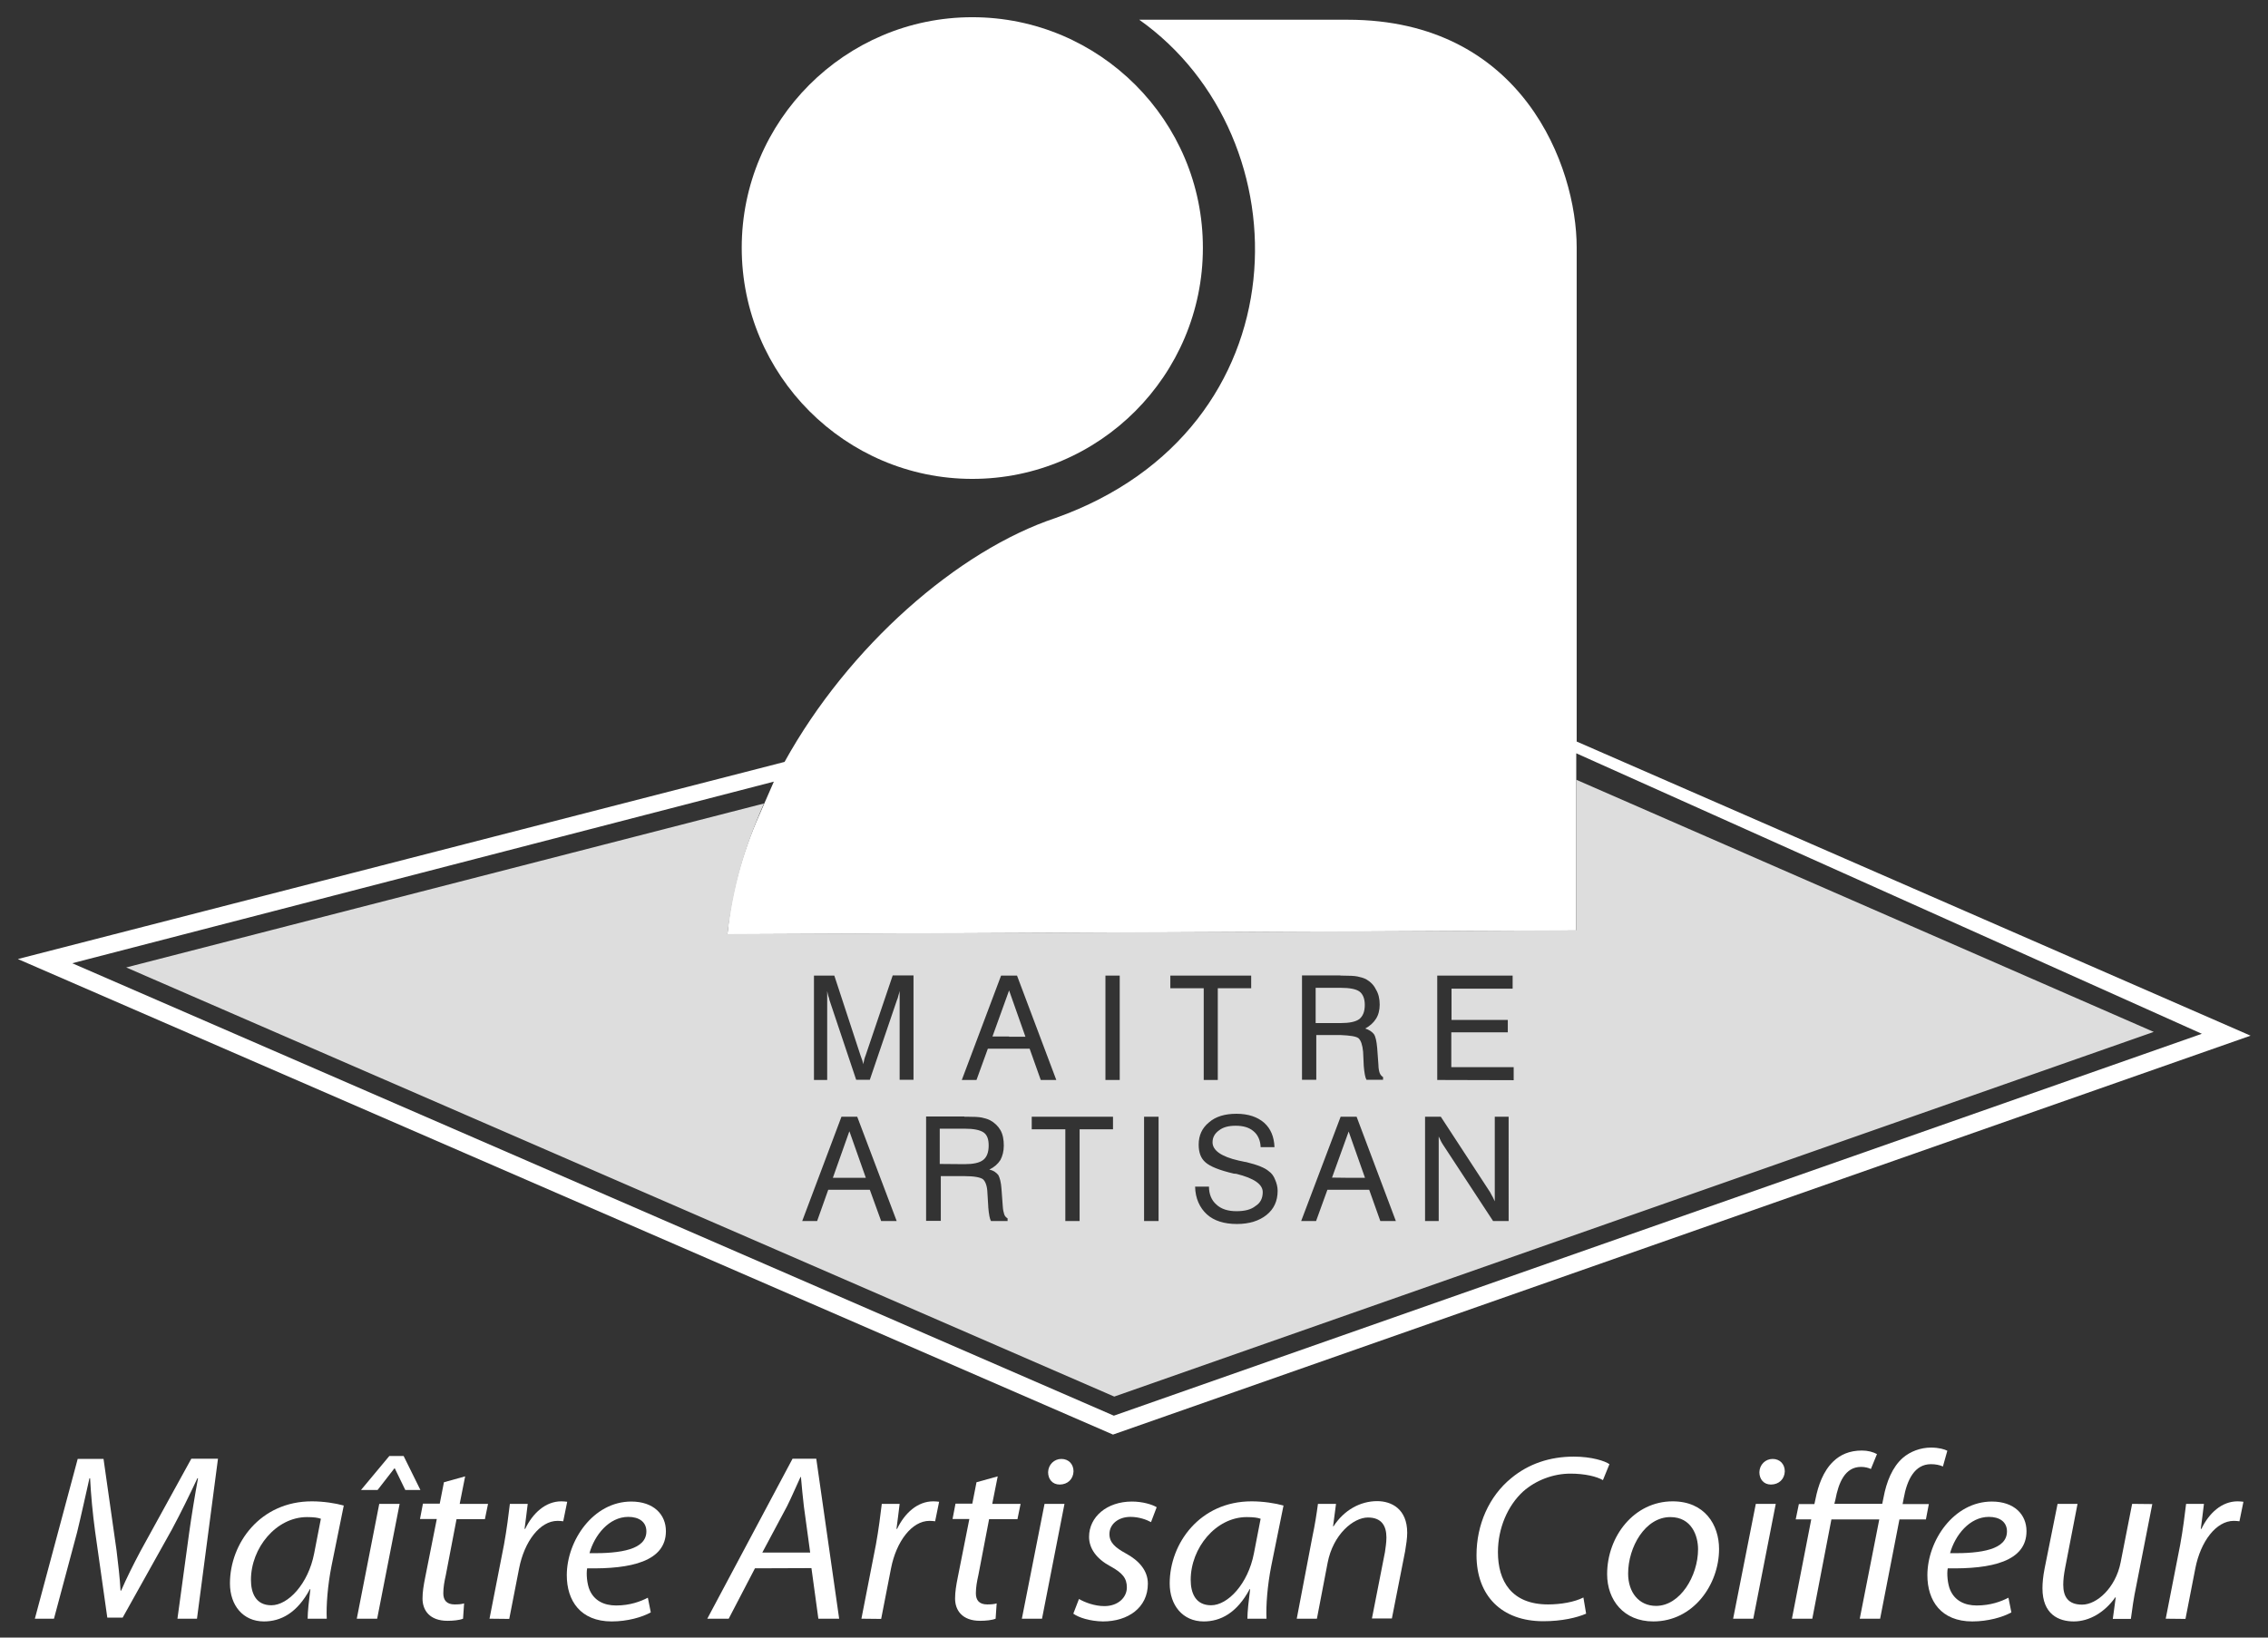 <?xml version="1.0" encoding="utf-8"?>
<!-- Generator: Adobe Illustrator 25.0.1, SVG Export Plug-In . SVG Version: 6.00 Build 0)  -->
<svg version="1.1" id="Calque_1" xmlns="http://www.w3.org/2000/svg" xmlns:xlink="http://www.w3.org/1999/xlink" x="0px" y="0px"
	 viewBox="0 0 1080 780" style="enable-background:new 0 0 1080 780;" xml:space="preserve">
<rect x="0" y="0" width="1080" height="780" fill="#333333" stroke="none"/>
<style type="text/css">
	.st0{fill-rule:evenodd;clip-rule:evenodd;fill:#FFFFFF;}
	.st1{fill-rule:evenodd;clip-rule:evenodd;fill:#DDDDDD;}
	.st2{fill:#FFFFFF;}
</style>
<g id="surface1">
	<path class="st0" d="M542.5,9.4h99.3c83.4,0,109,70.1,109,108.4v235.4l320.9,140.1L530,683.3L8.5,456.8l365.1-93.9
		c30.4-55,82.5-100.7,129.1-116.2C621.3,204.5,621.9,65.6,542.5,9.4z M346.4,445l404.2-1.8v-84.4l297.9,133.6L530.4,674.3
		l-496-215.5l334.1-86.5l-6.9,15.8C353.6,406.1,348.1,425.4,346.4,445z"/>
	<path class="st0" d="M463,228.1c60.6,0,109.8-49.4,109.8-110C572.9,57.5,523.6,8.2,463,8.2S353.2,57.5,353.2,118
		C353.2,178.7,402.5,228.1,463,228.1z"/>
	<g>
		<polygon class="st1" points="480.5,471.8 472.6,493.7 480.5,493.7 480.5,493.8 488.3,493.8 480.5,471.7 		"/>
		<polygon class="st1" points="642.2,539 634.3,560.9 642.2,561 650,561 642.2,538.9 		"/>
		<path class="st1" d="M468.4,539.4c-1.8-1.2-4.7-1.8-9.1-1.8h-11.8v16.8l11.7,0.1h0.1c4.1,0,7.2-0.6,9-2.1c1.6-1.3,2.5-3.5,2.5-6.8
			C470.8,542.7,470.1,540.6,468.4,539.4z"/>
		<path class="st1" d="M647.3,485.4c1.8-1.5,2.6-3.7,2.6-6.8c0-2.9-0.9-5.1-2.5-6.3c-1.6-1.2-4.7-1.8-9.1-1.8h-11.8v16.8l11.8,0
			C642.6,487.3,645.5,486.7,647.3,485.4z"/>
		<polygon class="st1" points="404.4,539 396.6,561 412.3,561 404.5,538.9 		"/>
		<path class="st1" d="M750.6,371.4v71.7l-404.2,1.8c2.8-22.5,7.6-39.9,17.4-62.2L60.1,460.8l470.5,204.4l495-173.7L750.6,371.4z
			 M620,464.6h18.3v0.1h1.2c3.1,0,5.4,0.1,6.9,0.4s2.9,0.7,4.1,1.3c2.1,1.2,3.7,2.8,4.7,4.9c1.2,1.9,1.8,4.4,1.8,7.2
			c0,2.6-0.6,5-1.8,6.8c-1.2,1.9-2.9,3.4-5.1,4.6c1.9,0.6,3.2,1.5,4.1,2.6c0.9,1.3,1.3,3.5,1.6,6.6l0.6,8.2c0,1.6,0.3,2.9,0.6,3.8
			c0.4,0.9,0.9,1.5,1.6,1.9v1.3h-7.9c-0.6-1-1-3.2-1.3-6.6v-0.1l-0.3-6.6c-0.3-3.2-1-5.4-2.2-6.5c-1.2-0.9-4-1.3-8.5-1.5
			c-0.3,0-0.4,0-0.6,0h-11v21.3H620V464.6z M419.6,581.6l-5.4-14.9h-9.8h-10l-5.3,14.9H382l18.7-49.7h7.5l18.8,49.7H419.6z
			 M435,514.3h-6.6V472c-0.1,0.7-0.4,1.5-0.6,2.2c-0.1,0.7-0.4,1.5-0.7,2.2l-12.9,37.9h-6.5L395,476.4c-0.1-0.7-0.3-1.3-0.6-2.1
			c-0.2-0.7-0.3-1.4-0.5-2.3v42.4h-6.3v-49.7h9.7l12.5,38.1c0.4,1,0.7,1.9,0.9,2.5c0.1,0.6,0.3,1,0.3,1.6c0.3-0.9,0.4-1.6,0.6-2.4
			c0.1-0.6,0.4-1.2,0.6-1.8l12.9-38.1h9.9V514.3z M479.8,581.6h-7.9c-0.6-1-1-3.2-1.3-6.6v-0.3l-0.4-6.5c-0.1-3.2-0.9-5.4-2.1-6.5
			c-1.2-0.9-4.1-1.5-8.7-1.5c-0.1,0-0.3,0-0.4,0h-11v21.3h-7v-49.7h18.2v0.1h1.2c3.2,0,5.6,0.1,7.1,0.4c1.5,0.3,2.8,0.7,4,1.3
			c2.2,1.2,3.8,2.8,4.9,4.7c1.2,2.1,1.6,4.6,1.6,7.4c0,2.6-0.6,4.9-1.6,6.8c-1.2,1.9-2.9,3.4-5.3,4.6c2.1,0.4,3.4,1.5,4.3,2.6
			c0.7,1.3,1.3,3.5,1.5,6.6l0.6,8.1c0.1,1.8,0.4,3.1,0.7,4c0.3,0.9,0.9,1.5,1.6,1.9V581.6z M470.4,499.5l-5.4,14.9h-7l18.7-49.7h3.8
			h3.8l18.7,49.7h-7.4l-5.3-14.9H470.4z M530,537.9h-15.9v43.7h-6.8v-43.7h-16v-6H530V537.9z M533.2,514.4h-6.8v-49.7h6.8V514.4z
			 M551.7,581.6h-6.9v-49.7h6.9V581.6z M557.3,464.7h38.5v6h-15.9v43.7h-6.7v-43.7h-15.9V464.7z M603.1,578.7
			c-3.5,2.8-8.2,4.3-14.1,4.3c-6,0-10.9-1.5-14.3-4.6s-5.5-7.6-5.6-13.2h6.6c0,3.5,1.2,6.5,3.5,8.5c2.3,2.2,5.6,3.2,9.6,3.2
			c3.8,0,6.9-0.7,9.1-2.5c2.4-1.5,3.4-3.8,3.4-6.6c0-3.7-4.1-6.6-12.6-8.7c-0.4,0-0.9-0.1-1.2-0.1c-6.8-1.6-11.3-3.4-13.5-5.4
			c-2.2-1.9-3.2-4.7-3.2-8.4c0-4.4,1.6-7.9,4.9-10.6c3.2-2.8,7.6-4.1,13.1-4.1c5.6,0,10,1.5,13.2,4.3c3.1,2.8,4.7,6.6,4.9,11.6h-6.6
			c-0.1-3.2-1.3-5.9-3.4-7.6c-2.1-1.8-4.9-2.6-8.5-2.6c-3.4,0-6,0.7-7.9,2.2c-2.1,1.5-3.1,3.4-3.1,5.7c0,3.8,4.1,6.8,12.5,8.7
			c1.2,0.3,2.2,0.4,2.8,0.6l0.7,0.1c5.4,1.3,9,2.8,10.7,4.3c1.5,1,2.5,2.5,3.1,4.1c0.7,1.6,1.2,3.4,1.2,5.3
			C608.4,572.1,606.6,575.9,603.1,578.7z M657.3,581.6l-5.3-14.9h-19.9l-5.4,14.9h-7.1l18.8-49.7h3.8h3.8l18.7,49.7H657.3z
			 M718.4,581.6H711L687,545c-0.4-0.6-0.7-1.2-1-1.8s-0.6-1.2-0.9-1.9v40.3h-6.5v-49.7h7.5l23.5,36c0.4,0.9,0.9,1.6,1.3,2.4
			c0.3,0.6,0.6,1.3,0.9,1.9v-40.3h6.6V581.6z M720.8,514.5l-36.4-0.1v-49.7h35.9v6.2h-29.1v14.9H718v5.9h-26.9v16.6h29.7V514.5z"/>
	</g>
</g>
<g>
	<path class="st2" d="M84.5,771l5.6-41.1c1-7.2,2.8-18.4,4.2-25.8H94c-3.6,7.7-8,16.7-12.2,24.5l-23.4,41.9h-7.3l-5.8-41
		c-1.2-8.8-2-17.6-2.4-25.4h-0.3c-1.6,7-4.1,18.5-5.9,25.8l-11,41.1h-9.1L37,694.9h12.3l6.2,43.6c0.8,6.6,1.6,13.4,1.9,19.1h0.3
		c2.4-5.6,5.8-12.4,9.2-18.8l24.2-44h12.7l-10,76.2H84.5z"/>
	<path class="st2" d="M146.5,771c0-3.3,0.6-8.5,1.3-14.1h-0.2c-6.1,11.4-13.9,15.4-21.9,15.4c-10,0-16.2-7.7-16.2-18.1
		c0-19.1,14.4-39.1,39-39.1c5.5,0,11.3,0.9,15.2,2l-5.8,28.6c-1.9,9.5-2.6,19.2-2.3,25.3L146.5,771L146.5,771z M152.8,723.4
		c-1.3-0.5-3.4-0.8-6.6-0.8c-14.7,0-26.7,14.7-26.7,29.9c0,6.1,2.2,12.1,9.7,12.1c8,0,17.6-10.2,20.4-24.7L152.8,723.4z"/>
	<path class="st2" d="M169.9,771l10.7-54.7h9.7L179.6,771H169.9z M192.2,693.5l8,16.2H193l-5-10.3h-0.2l-8,10.3h-7.9l13.5-16.2
		H192.2z"/>
	<path class="st2" d="M221.5,703.2l-2.6,13.1h13.5l-1.5,7.3h-13.5l-5.1,26.6c-0.7,3.1-1.2,5.9-1.2,8.7c0,3.3,1.6,5.3,5.4,5.3
		c1.7,0,3.3-0.1,4.5-0.5l-0.5,7.3c-1.7,0.7-4.7,1-7.4,1c-8.5,0-11.9-5-11.9-10.6c0-3.2,0.5-6.2,1.3-10.2l5.5-27.7h-8l1.4-7.3h8
		l2-10.2L221.5,703.2z"/>
	<path class="st2" d="M233.1,771l6.9-35.3c1.3-7.1,2.2-14.4,2.8-19.4h8.5c-0.5,3.8-0.9,7.7-1.5,11.9h0.3c3.6-7.5,9.7-13.1,17.2-13.1
		c0.9,0,2,0.1,2.8,0.2l-1.9,9.3c-0.7-0.1-1.6-0.2-2.7-0.2c-8.4,0-15.8,9.8-18.3,22.6l-4.7,24.1L233.1,771L233.1,771z"/>
	<path class="st2" d="M309.9,768c-4.2,2.3-11.1,4.3-18.6,4.3c-14.9,0-21.4-9.9-21.4-22c0-16.5,12.6-35.1,30.7-35.1
		c10.7,0,16.5,6.2,16.5,14.1c0,14.4-16.6,18.1-37.5,17.7c-0.5,2.4-0.1,7.5,1.2,10.4c2.2,5,6.8,7.3,12.6,7.3c6.6,0,11.6-1.9,15.1-3.7
		L309.9,768z M299.2,722.5c-9.2,0-16.1,8.7-18.5,17.3c15.2,0.2,27.1-1.8,27.1-10.4C307.8,724.9,304.3,722.5,299.2,722.5z"/>
	<path class="st2" d="M359.5,747L347,771h-10.2l40.6-76.2h11.3l10.9,76.2h-9.9l-3.3-24.1L359.5,747L359.5,747z M385.8,739.5l-3-22
		c-0.5-4-1-9.6-1.4-14h-0.2c-2.1,4.5-4.1,9.3-6.4,13.9L363,739.5H385.8z"/>
	<path class="st2" d="M410.2,771l6.9-35.3c1.3-7.1,2.2-14.4,2.8-19.4h8.5c-0.5,3.8-0.9,7.7-1.5,11.9h0.3c3.6-7.5,9.7-13.1,17.2-13.1
		c0.9,0,2,0.1,2.8,0.2l-1.9,9.3c-0.7-0.1-1.6-0.2-2.7-0.2c-8.4,0-15.8,9.8-18.3,22.6l-4.7,24.1L410.2,771L410.2,771z"/>
	<path class="st2" d="M475.1,703.2l-2.6,13.1H486l-1.5,7.3H471l-5.1,26.6c-0.7,3.1-1.2,5.9-1.2,8.7c0,3.3,1.6,5.3,5.4,5.3
		c1.7,0,3.3-0.1,4.5-0.5l-0.5,7.3c-1.7,0.7-4.7,1-7.4,1c-8.5,0-11.9-5-11.9-10.6c0-3.2,0.5-6.2,1.3-10.2l5.5-27.7h-8l1.4-7.3h8
		l2-10.2L475.1,703.2z"/>
	<path class="st2" d="M486.6,771l10.8-54.7h9.5L496.2,771H486.6z M499.1,701.2c0.1-3.6,2.9-6.3,6.3-6.3c3.5,0,5.8,2.5,5.8,5.9
		c-0.1,3.7-2.8,6.3-6.6,6.3C501.2,707.1,499.1,704.6,499.1,701.2z"/>
	<path class="st2" d="M513.8,761.6c2.7,1.6,7.4,3.4,12.1,3.4c6.5,0,10.7-4.1,10.7-8.9c0-4.3-2-6.9-7.9-10.1
		c-6.5-3.5-10.1-8.4-10.1-14c0-9.5,8.5-16.8,20.4-16.8c5.1,0,9.7,1.4,11.8,2.7l-2.7,7.1c-2-1.1-5.6-2.5-9.8-2.5
		c-5.8,0-10,3.5-10,8.2c0,4,2.7,6.4,7.8,9.2c6.3,3.4,10.5,8.2,10.5,14.4c0,11.5-9.5,18-21.4,18c-6.1-0.1-11.5-1.8-14.1-3.7
		L513.8,761.6z"/>
	<path class="st2" d="M594,771c0-3.3,0.6-8.5,1.3-14.1h-0.2c-6.1,11.4-13.9,15.4-21.9,15.4c-10,0-16.2-7.7-16.2-18.1
		c0-19.1,14.4-39.1,39-39.1c5.5,0,11.3,0.9,15.2,2l-5.8,28.6c-1.9,9.5-2.6,19.2-2.3,25.3L594,771L594,771z M600.3,723.4
		c-1.3-0.5-3.4-0.8-6.6-0.8c-14.7,0-26.7,14.7-26.7,29.9c0,6.1,2.2,12.1,9.7,12.1c8,0,17.6-10.2,20.4-24.7L600.3,723.4z"/>
	<path class="st2" d="M617.5,771l7.4-38.8c1.3-6.1,2.1-11.4,2.7-15.9h8.6l-1.4,10.7h0.2c5-7.7,12.7-12,20.8-12
		c6.8,0,14.3,3.7,14.3,15.1c0,2.5-0.5,5.9-1,8.8l-6.3,32h-9.5l6.2-31.6c0.3-2.1,0.7-4.6,0.7-7c0-5.4-2.2-9.5-8.8-9.5
		c-6.9,0-16.6,8-19.2,21.6l-5.1,26.6L617.5,771L617.5,771z"/>
	<path class="st2" d="M755.3,768.6c-4.4,1.9-11.5,3.6-20.4,3.6c-19.8,0-31.8-12.1-31.8-31.5c0-14.4,5.9-28,16.6-36.7
		c8.1-6.7,18.2-10.2,29.7-10.2c8.6,0,14.9,2.1,17,3.6l-3.1,7.6c-2.9-1.7-8.5-3.1-15.5-3.1c-8.1,0-16.4,3.1-22.5,8.5
		c-7.3,6.7-12,17.4-12,28.9c0,13.7,6.4,24.9,23.9,24.9c5.9,0,12.5-1.1,16.8-3.3L755.3,768.6z"/>
	<path class="st2" d="M818.6,737.8c0,17-12.3,34.5-31.3,34.5c-14.1,0-22-10.2-22-22.5c0-18.1,12.9-34.7,31.2-34.7
		C811.8,715.1,818.6,726.3,818.6,737.8z M775.3,749.5c0,8.9,5.1,15.4,13.3,15.4c11.4,0,20-14.2,20-27c0-6.3-3-15.3-13.2-15.3
		C783.4,722.6,775.3,736.9,775.3,749.5z"/>
	<path class="st2" d="M825.3,771l10.8-54.7h9.5L834.9,771H825.3z M837.8,701.2c0.1-3.6,2.9-6.3,6.3-6.3c3.5,0,5.8,2.5,5.8,5.9
		c-0.1,3.7-2.8,6.3-6.6,6.3C839.9,707.1,837.8,704.6,837.8,701.2z"/>
	<path class="st2" d="M925.2,698.5c-1.5-0.7-3.5-1.1-5.7-1.1c-7.7,0-11.4,7.3-13,16.4l-0.5,2.6h12.5l-1.4,7.3h-12.6l-9.2,47.3h-9.7
		l9.3-47.3h-22.8L863,771h-9.7l9.2-47.3h-7.4l1.5-7.3h7.4l0.5-2.3c1.3-6.6,3.7-13.4,8.5-18c3.3-3.2,7.7-5.2,13.6-5.2
		c2.9,0,5.4,0.7,7.2,1.7l-2.9,7.1c-1.2-0.6-2.9-1-4.7-1c-7.7,0-10.7,7.6-12.2,15.6l-0.5,2h22.8l0.6-2.9c1.4-7.6,4.2-14.6,9.2-19
		c3.6-3.1,8.5-4.9,13.4-4.9c3.8,0,6.4,0.8,7.8,1.5L925.2,698.5z"/>
	<path class="st2" d="M957.8,768c-4.2,2.3-11.1,4.3-18.6,4.3c-14.9,0-21.4-9.9-21.4-22c0-16.5,12.6-35.1,30.7-35.1
		c10.7,0,16.5,6.2,16.5,14.1c0,14.4-16.6,18.1-37.5,17.7c-0.5,2.4-0.1,7.5,1.2,10.4c2.2,5,6.8,7.3,12.6,7.3c6.6,0,11.6-1.9,15.1-3.7
		L957.8,768z M947.1,722.5c-9.2,0-16.1,8.7-18.5,17.3c15.2,0.2,27.1-1.8,27.1-10.4C955.7,724.9,952.2,722.5,947.1,722.5z"/>
	<path class="st2" d="M1024.9,716.4l-7.6,38.8c-1.3,6.1-2,11.4-2.6,15.9h-8.6l1.4-10.3h-0.2c-5,7.1-12.3,11.5-19.8,11.5
		c-7.2,0-14.9-3.4-14.9-15.8c0-2.6,0.3-5.7,1-9.3l6.2-30.9h9.5l-5.9,30.5c-0.6,3.1-0.9,5.7-0.9,8c0,5.7,2.3,9.5,9,9.5
		c7,0,15.9-8,18.3-20l5.5-28L1024.9,716.4L1024.9,716.4z"/>
	<path class="st2" d="M1031.3,771l6.9-35.3c1.3-7.1,2.2-14.4,2.8-19.4h8.5c-0.5,3.8-0.9,7.7-1.5,11.9h0.3
		c3.6-7.5,9.7-13.1,17.2-13.1c0.9,0,2,0.1,2.8,0.2l-1.9,9.3c-0.7-0.1-1.6-0.2-2.7-0.2c-8.4,0-15.8,9.8-18.3,22.6l-4.7,24.1
		L1031.3,771L1031.3,771z"/>
</g>
</svg>

